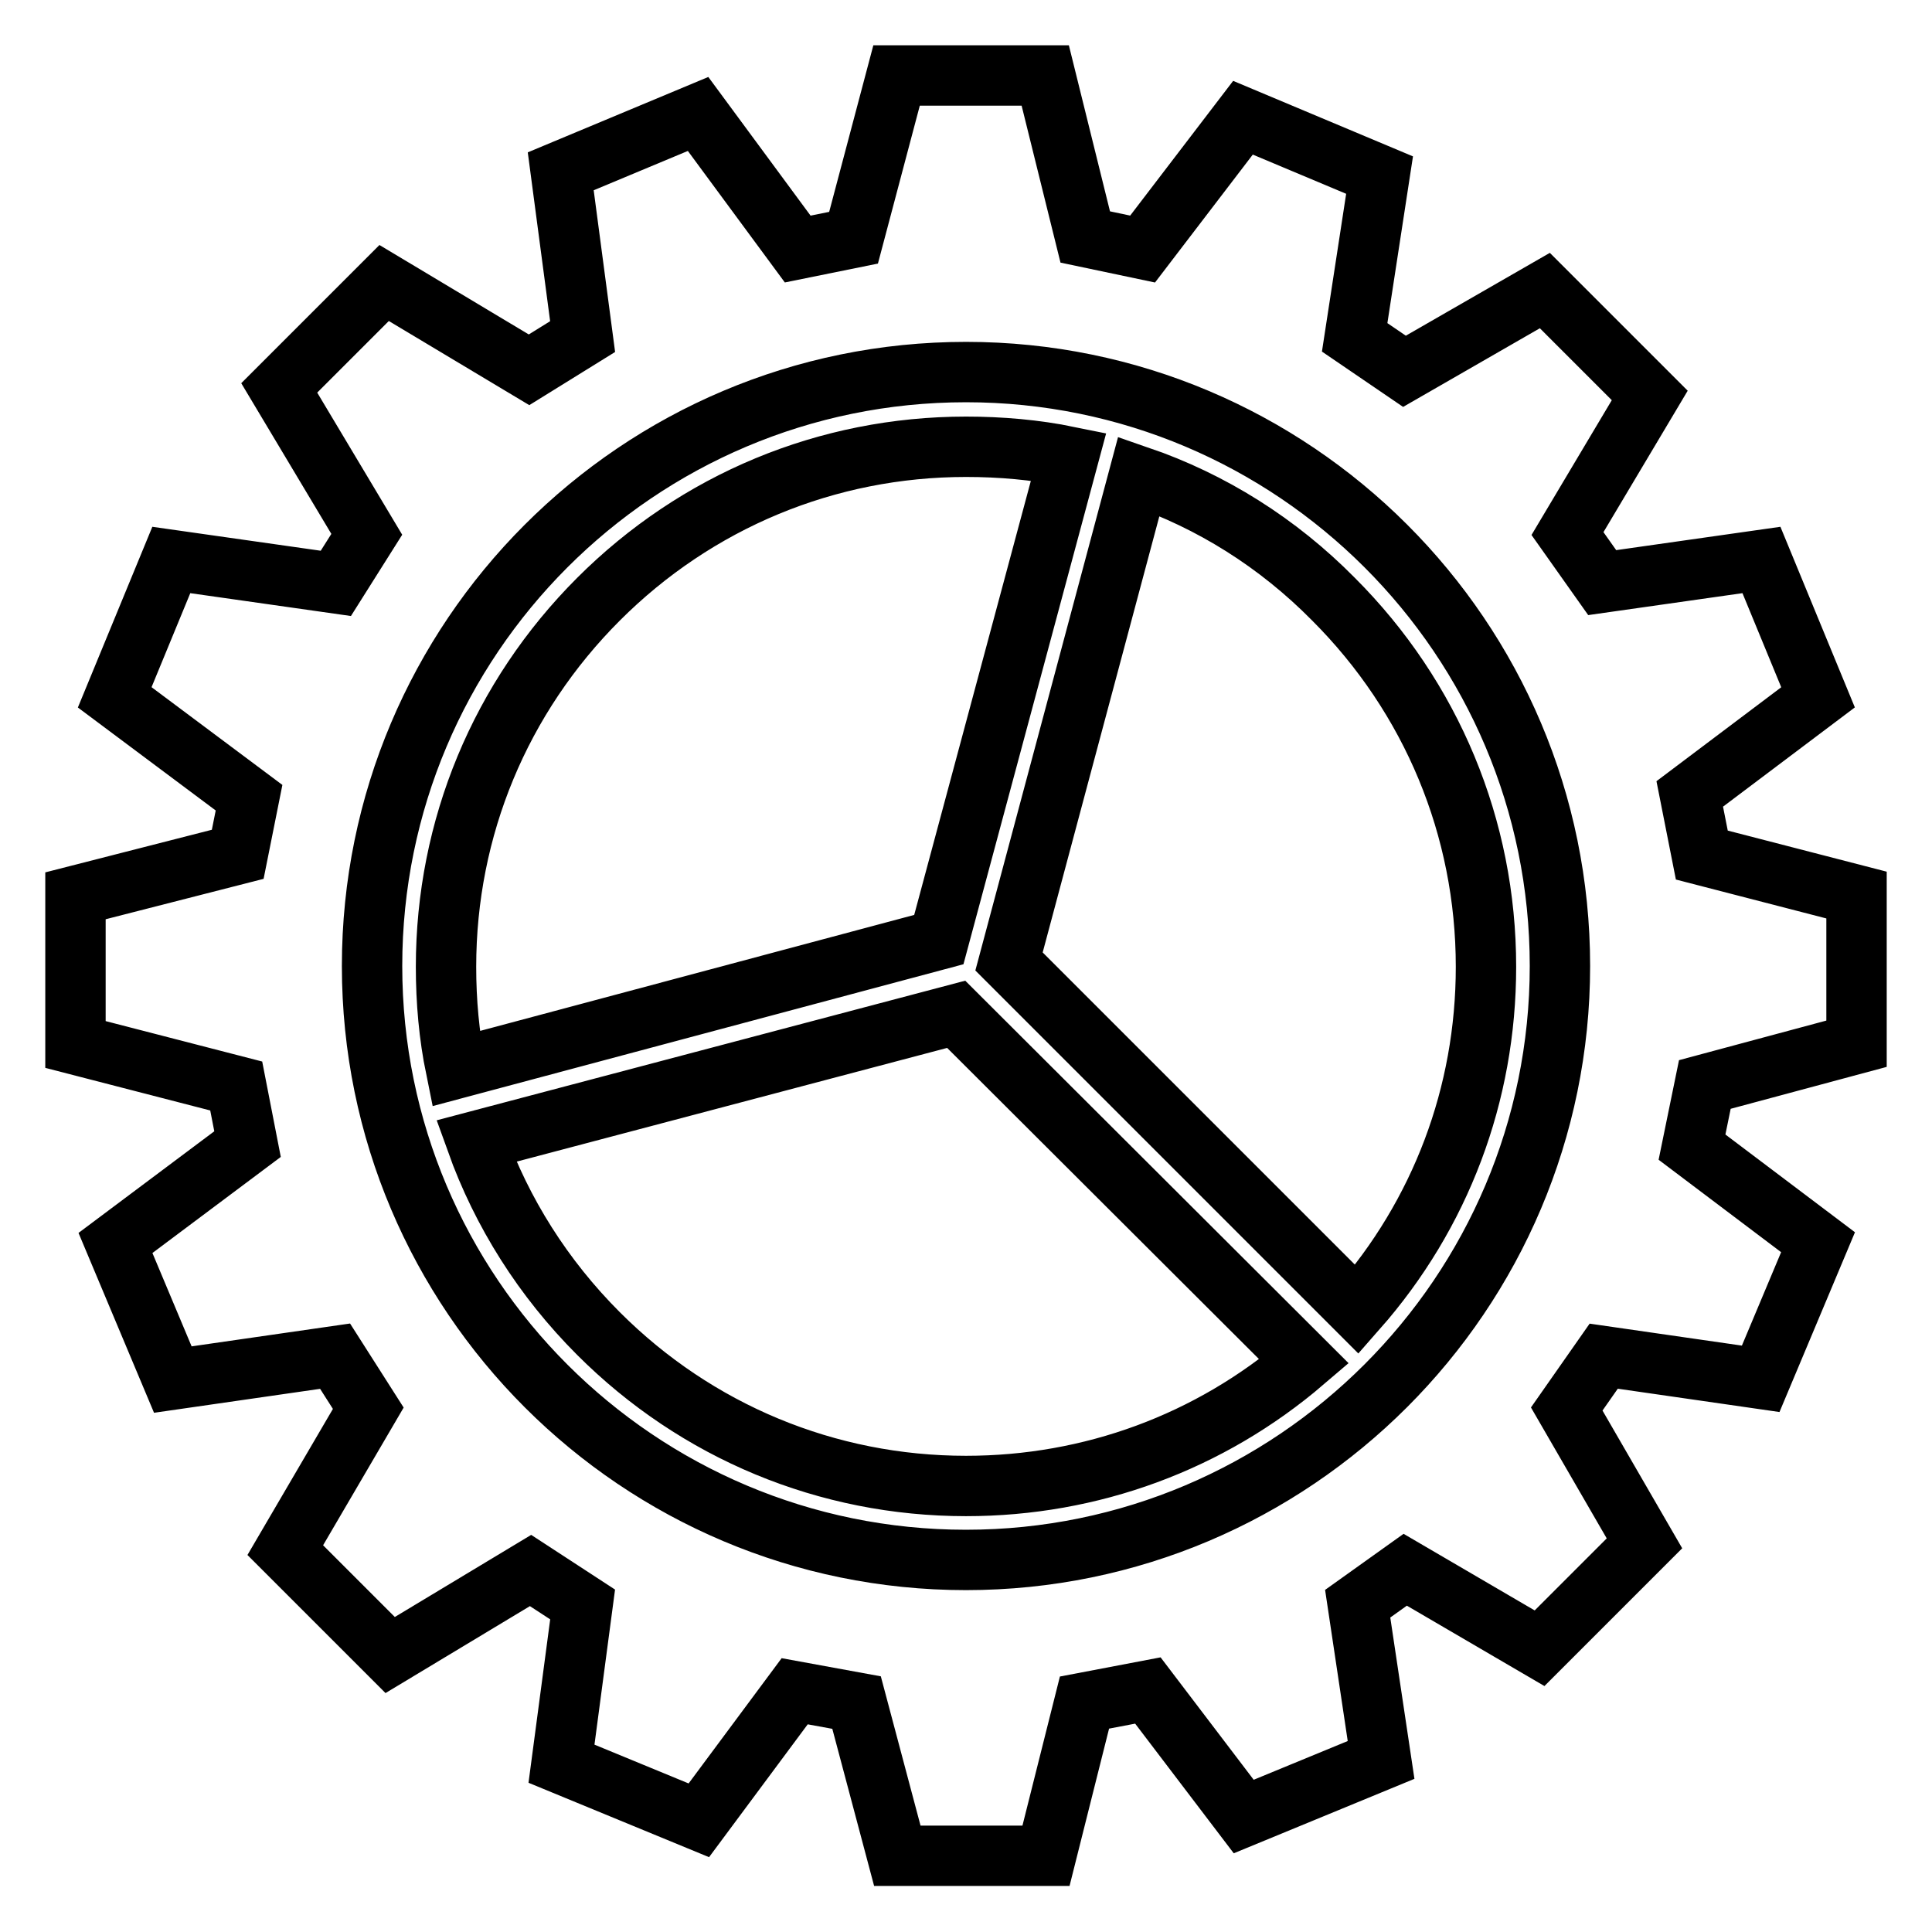 <?xml version="1.0" encoding="utf-8"?>
<!-- Svg Vector Icons : http://www.onlinewebfonts.com/icon -->
<!DOCTYPE svg PUBLIC "-//W3C//DTD SVG 1.1//EN" "http://www.w3.org/Graphics/SVG/1.1/DTD/svg11.dtd">
<svg version="1.1" xmlns="http://www.w3.org/2000/svg" xmlns:xlink="http://www.w3.org/1999/xlink" x="0px" y="0px" viewBox="0 0 256 256" enable-background="new 0 0 256 256" xml:space="preserve">
<g> <path stroke-width="8" fill-opacity="0" stroke="#000000"  d="M150.9,63.1l-17.2,64.3l46.1,46.1c11.1-12.6,17.1-28.5,17.1-45.4c0-18.4-7.2-35.7-20.2-48.7 C169.3,71.9,160.5,66.4,150.9,63.1z M141.6,60.5c-4.4-0.9-9-1.3-13.6-1.3c-18.4,0-35.7,7.2-48.7,20.2c-13,13-20.2,30.3-20.2,48.7 c0,4.6,0.4,9.1,1.3,13.5l64-17.1L141.6,60.5z M63.1,151.2c3.4,9.5,8.9,18.2,16.2,25.5c13,13,30.3,20.2,48.7,20.2 c16.6,0,32.3-5.8,44.8-16.5l-46.1-46L63.1,151.2z M246,138.3v-19.7l-20.5-5.3l-1.6-8.1l17-12.8l-7.5-18.2l-21.1,3l-4.6-6.5 l10.9-18.3l-13.9-13.9l-18.6,10.7l-6.6-4.5l3.3-21.5l-18.1-7.6l-13.3,17.4l-7.6-1.6L138.5,10h-19.7l-5.7,21.5l-7.4,1.5L92.5,15.1 l-18.2,7.6l2.9,21.9L70.1,49L50.9,37.5L37,51.4l11.6,19.4l-4.1,6.5l-21.8-3.1l-7.5,18.2l17.8,13.3l-1.5,7.5L10,118.7v19.7l21.3,5.5 l1.5,7.7l-17.5,13.1l7.6,18.1l21.5-3.1l4.4,6.9l-11,18.8l13.9,13.9l18.6-11.2l6.9,4.5l-2.8,21.1l18.2,7.5l12.7-17.1l8.2,1.5 l5.4,20.3h19.7l5.1-20.3l8.4-1.6l12.7,16.7l18.2-7.5l-3.1-20.7l6.3-4.5l17.8,10.4l13.9-13.9l-10.3-17.8l4.9-7l20.8,3l7.6-18.1 l-16.7-12.6l1.7-8.3L246,138.3z M128,206.7c-43.4,0-78.7-35.2-78.7-78.7c0-43.4,35.2-78.7,78.7-78.7c43.4,0,78.7,35.2,78.7,78.7 C206.7,171.4,171.4,206.7,128,206.7z"/></g>
</svg>